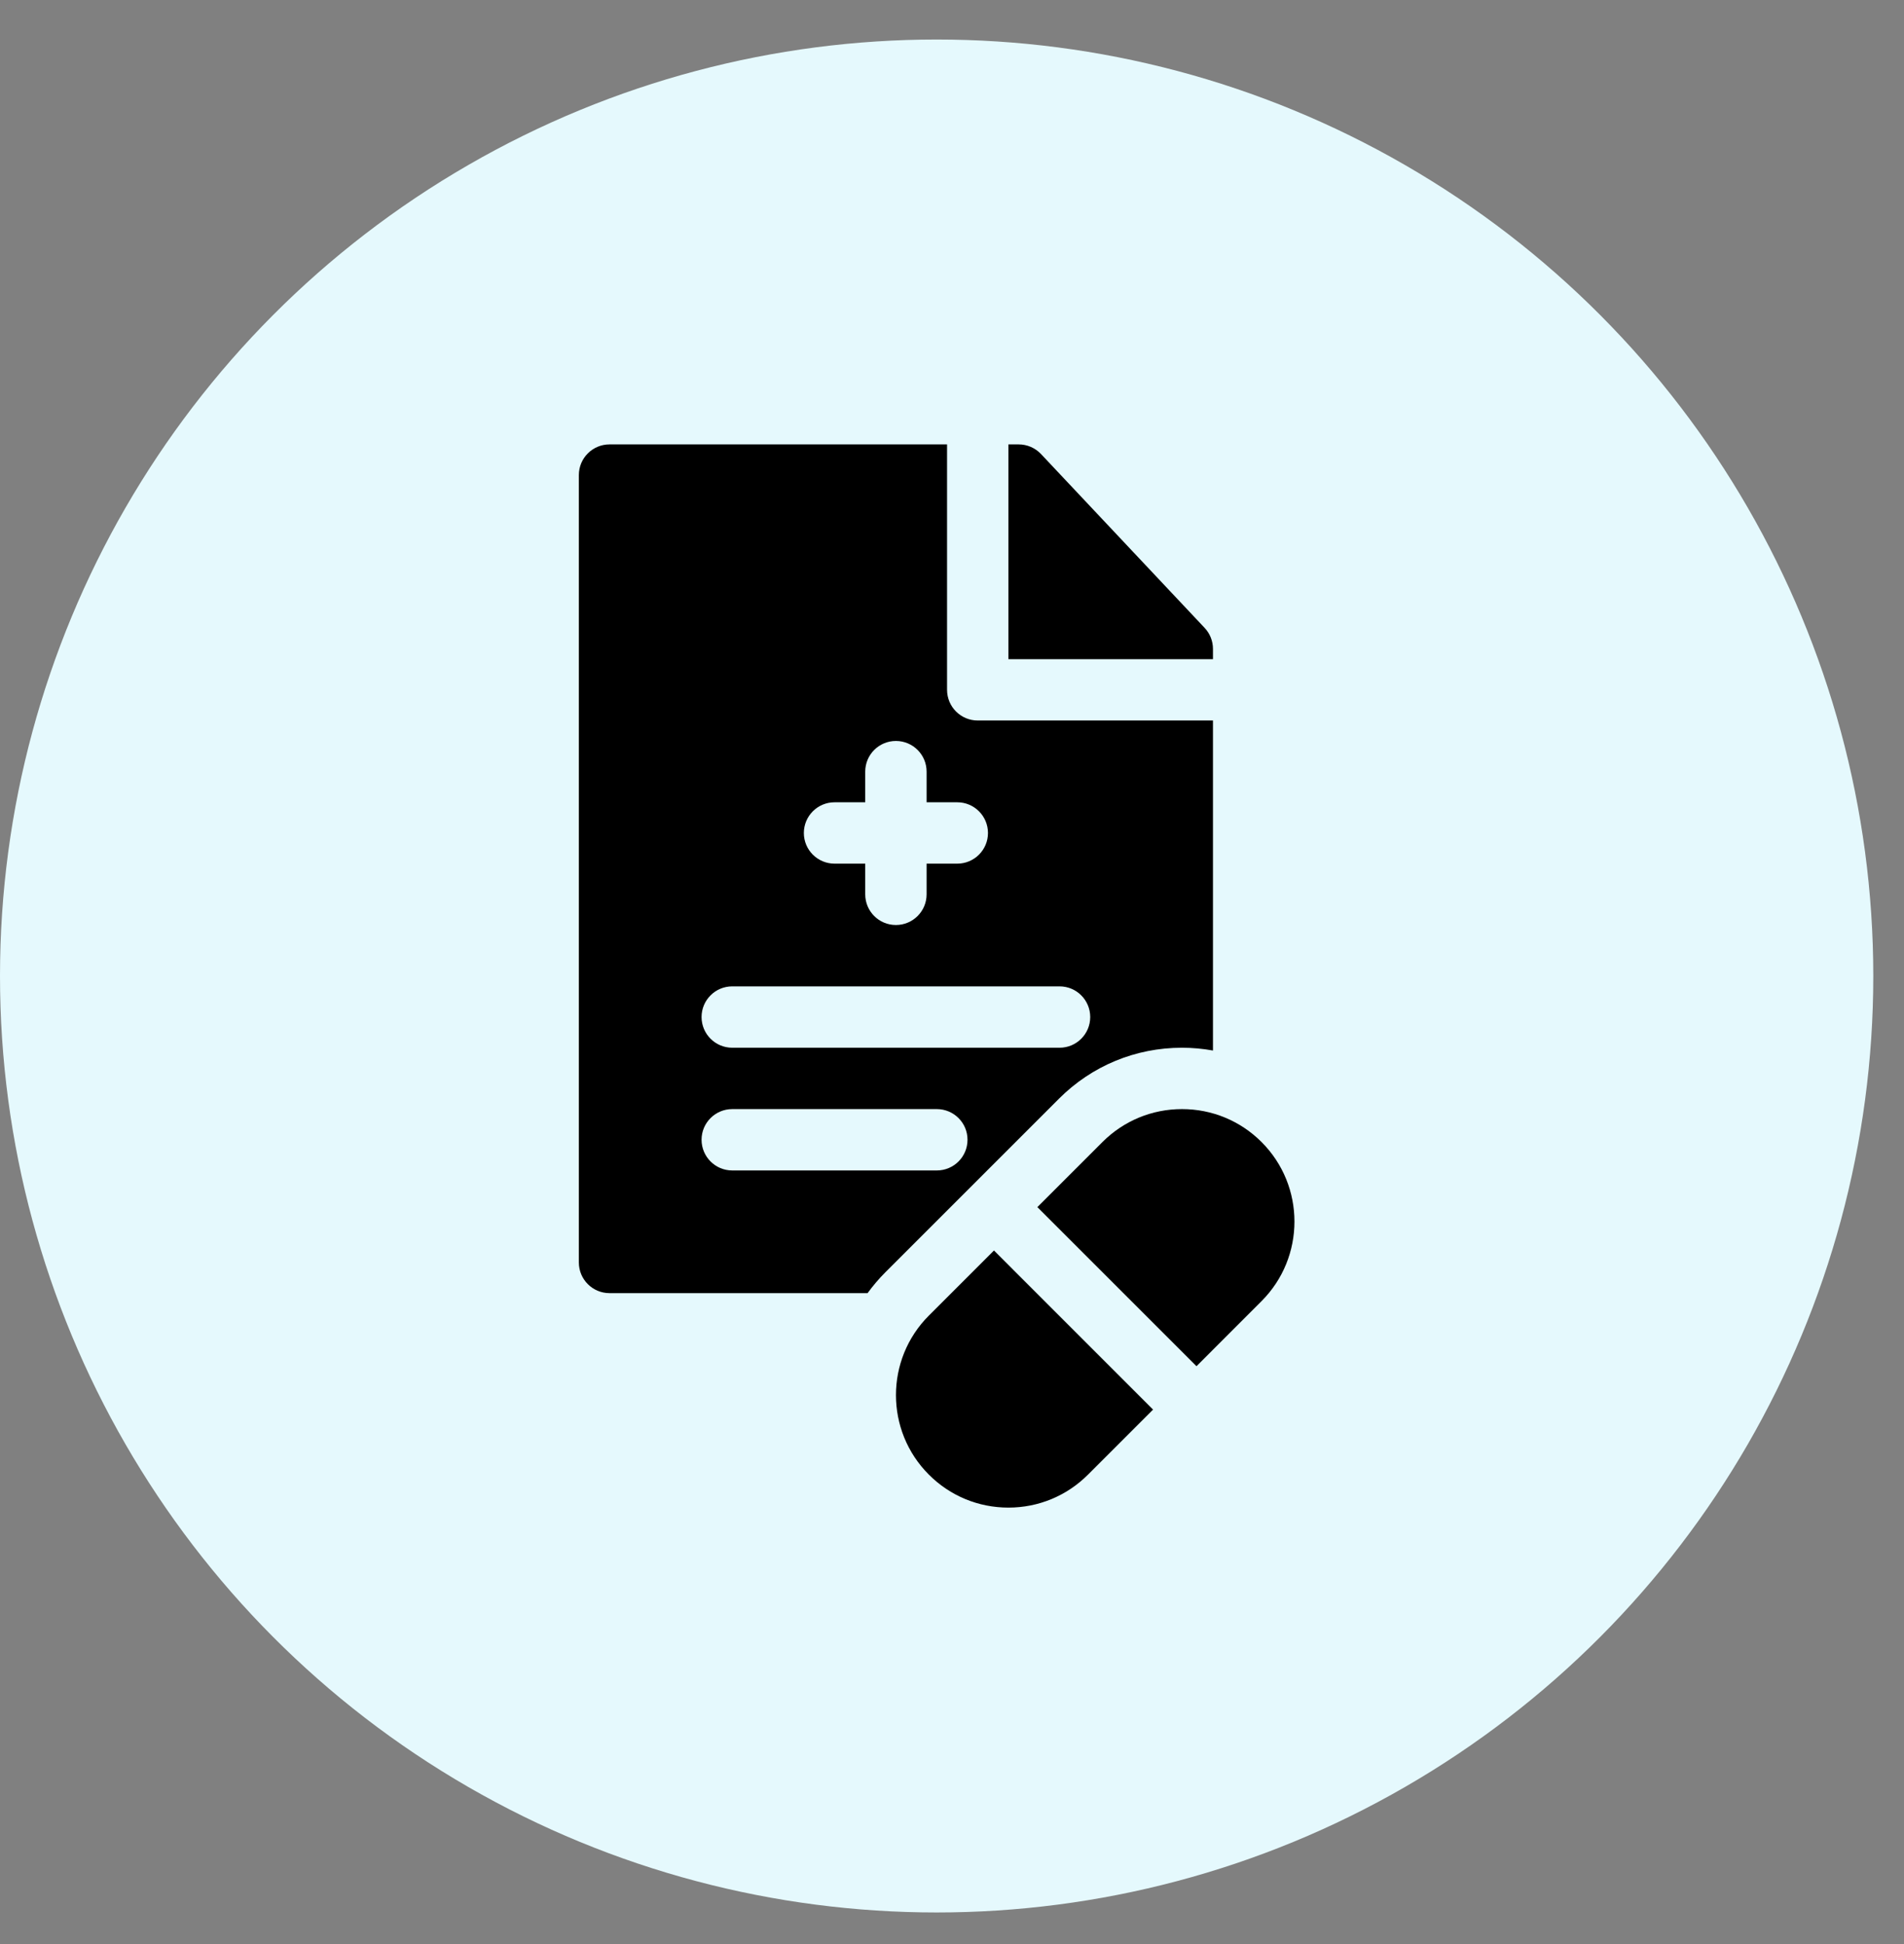 <svg width="47" height="48" viewBox="0 0 47 48" fill="none" xmlns="http://www.w3.org/2000/svg">
<rect x="0" y="0" width="47" height="48" fill="#808080" stroke="none"/>
<circle cx="23.121" cy="24.097" r="23.121" fill="#E5F9FD"/>
<g clip-path="url(#clip0_1999_32548)">
<path d="M29.942 16.021C29.942 15.829 29.869 15.643 29.736 15.502L25.697 11.21C25.553 11.058 25.354 10.972 25.145 10.972H24.893V16.274H29.942V16.021Z" fill="black"/>
<path d="M29.177 25.868C29.436 25.868 29.692 25.892 29.942 25.937V17.789H24.135C23.717 17.789 23.378 17.45 23.378 17.031V10.972H15.046C14.628 10.972 14.289 11.311 14.289 11.729V31.17C14.289 31.588 14.628 31.927 15.046 31.927H21.416C21.548 31.746 21.694 31.573 21.857 31.41L26.142 27.125C26.953 26.314 28.031 25.868 29.177 25.868V25.868ZM20.601 19.808H21.358V19.051C21.358 18.633 21.697 18.294 22.115 18.294C22.534 18.294 22.873 18.633 22.873 19.051V19.808H23.63C24.048 19.808 24.388 20.148 24.388 20.566C24.388 20.984 24.048 21.323 23.63 21.323H22.873V22.081C22.873 22.499 22.534 22.838 22.115 22.838C21.697 22.838 21.358 22.499 21.358 22.081V21.323H20.601C20.182 21.323 19.843 20.984 19.843 20.566C19.843 20.148 20.182 19.808 20.601 19.808ZM18.076 24.353H26.155C26.573 24.353 26.912 24.692 26.912 25.11C26.912 25.529 26.573 25.868 26.155 25.868H18.076C17.657 25.868 17.318 25.529 17.318 25.11C17.318 24.692 17.657 24.353 18.076 24.353ZM23.125 28.898H18.076C17.657 28.898 17.318 28.559 17.318 28.14C17.318 27.722 17.657 27.383 18.076 27.383H23.125C23.544 27.383 23.883 27.722 23.883 28.14C23.883 28.559 23.544 28.898 23.125 28.898Z" fill="black"/>
<path d="M22.929 32.481C21.846 33.564 21.846 35.325 22.929 36.408C23.453 36.933 24.151 37.222 24.893 37.222C25.634 37.222 26.332 36.933 26.857 36.408L28.463 34.802L24.536 30.874L22.929 32.481Z" fill="black"/>
<path d="M31.141 28.196C30.617 27.672 29.919 27.383 29.177 27.383C28.436 27.383 27.738 27.672 27.214 28.196L25.607 29.803L29.535 33.731L31.141 32.124C32.224 31.041 32.224 29.279 31.141 28.196V28.196Z" fill="black"/>
</g>
<defs>
<clipPath id="clip0_1999_32548">
<rect width="28" height="28" fill="white" transform="translate(9.121 10.097)"/>
</clipPath>
</defs>
</svg>
